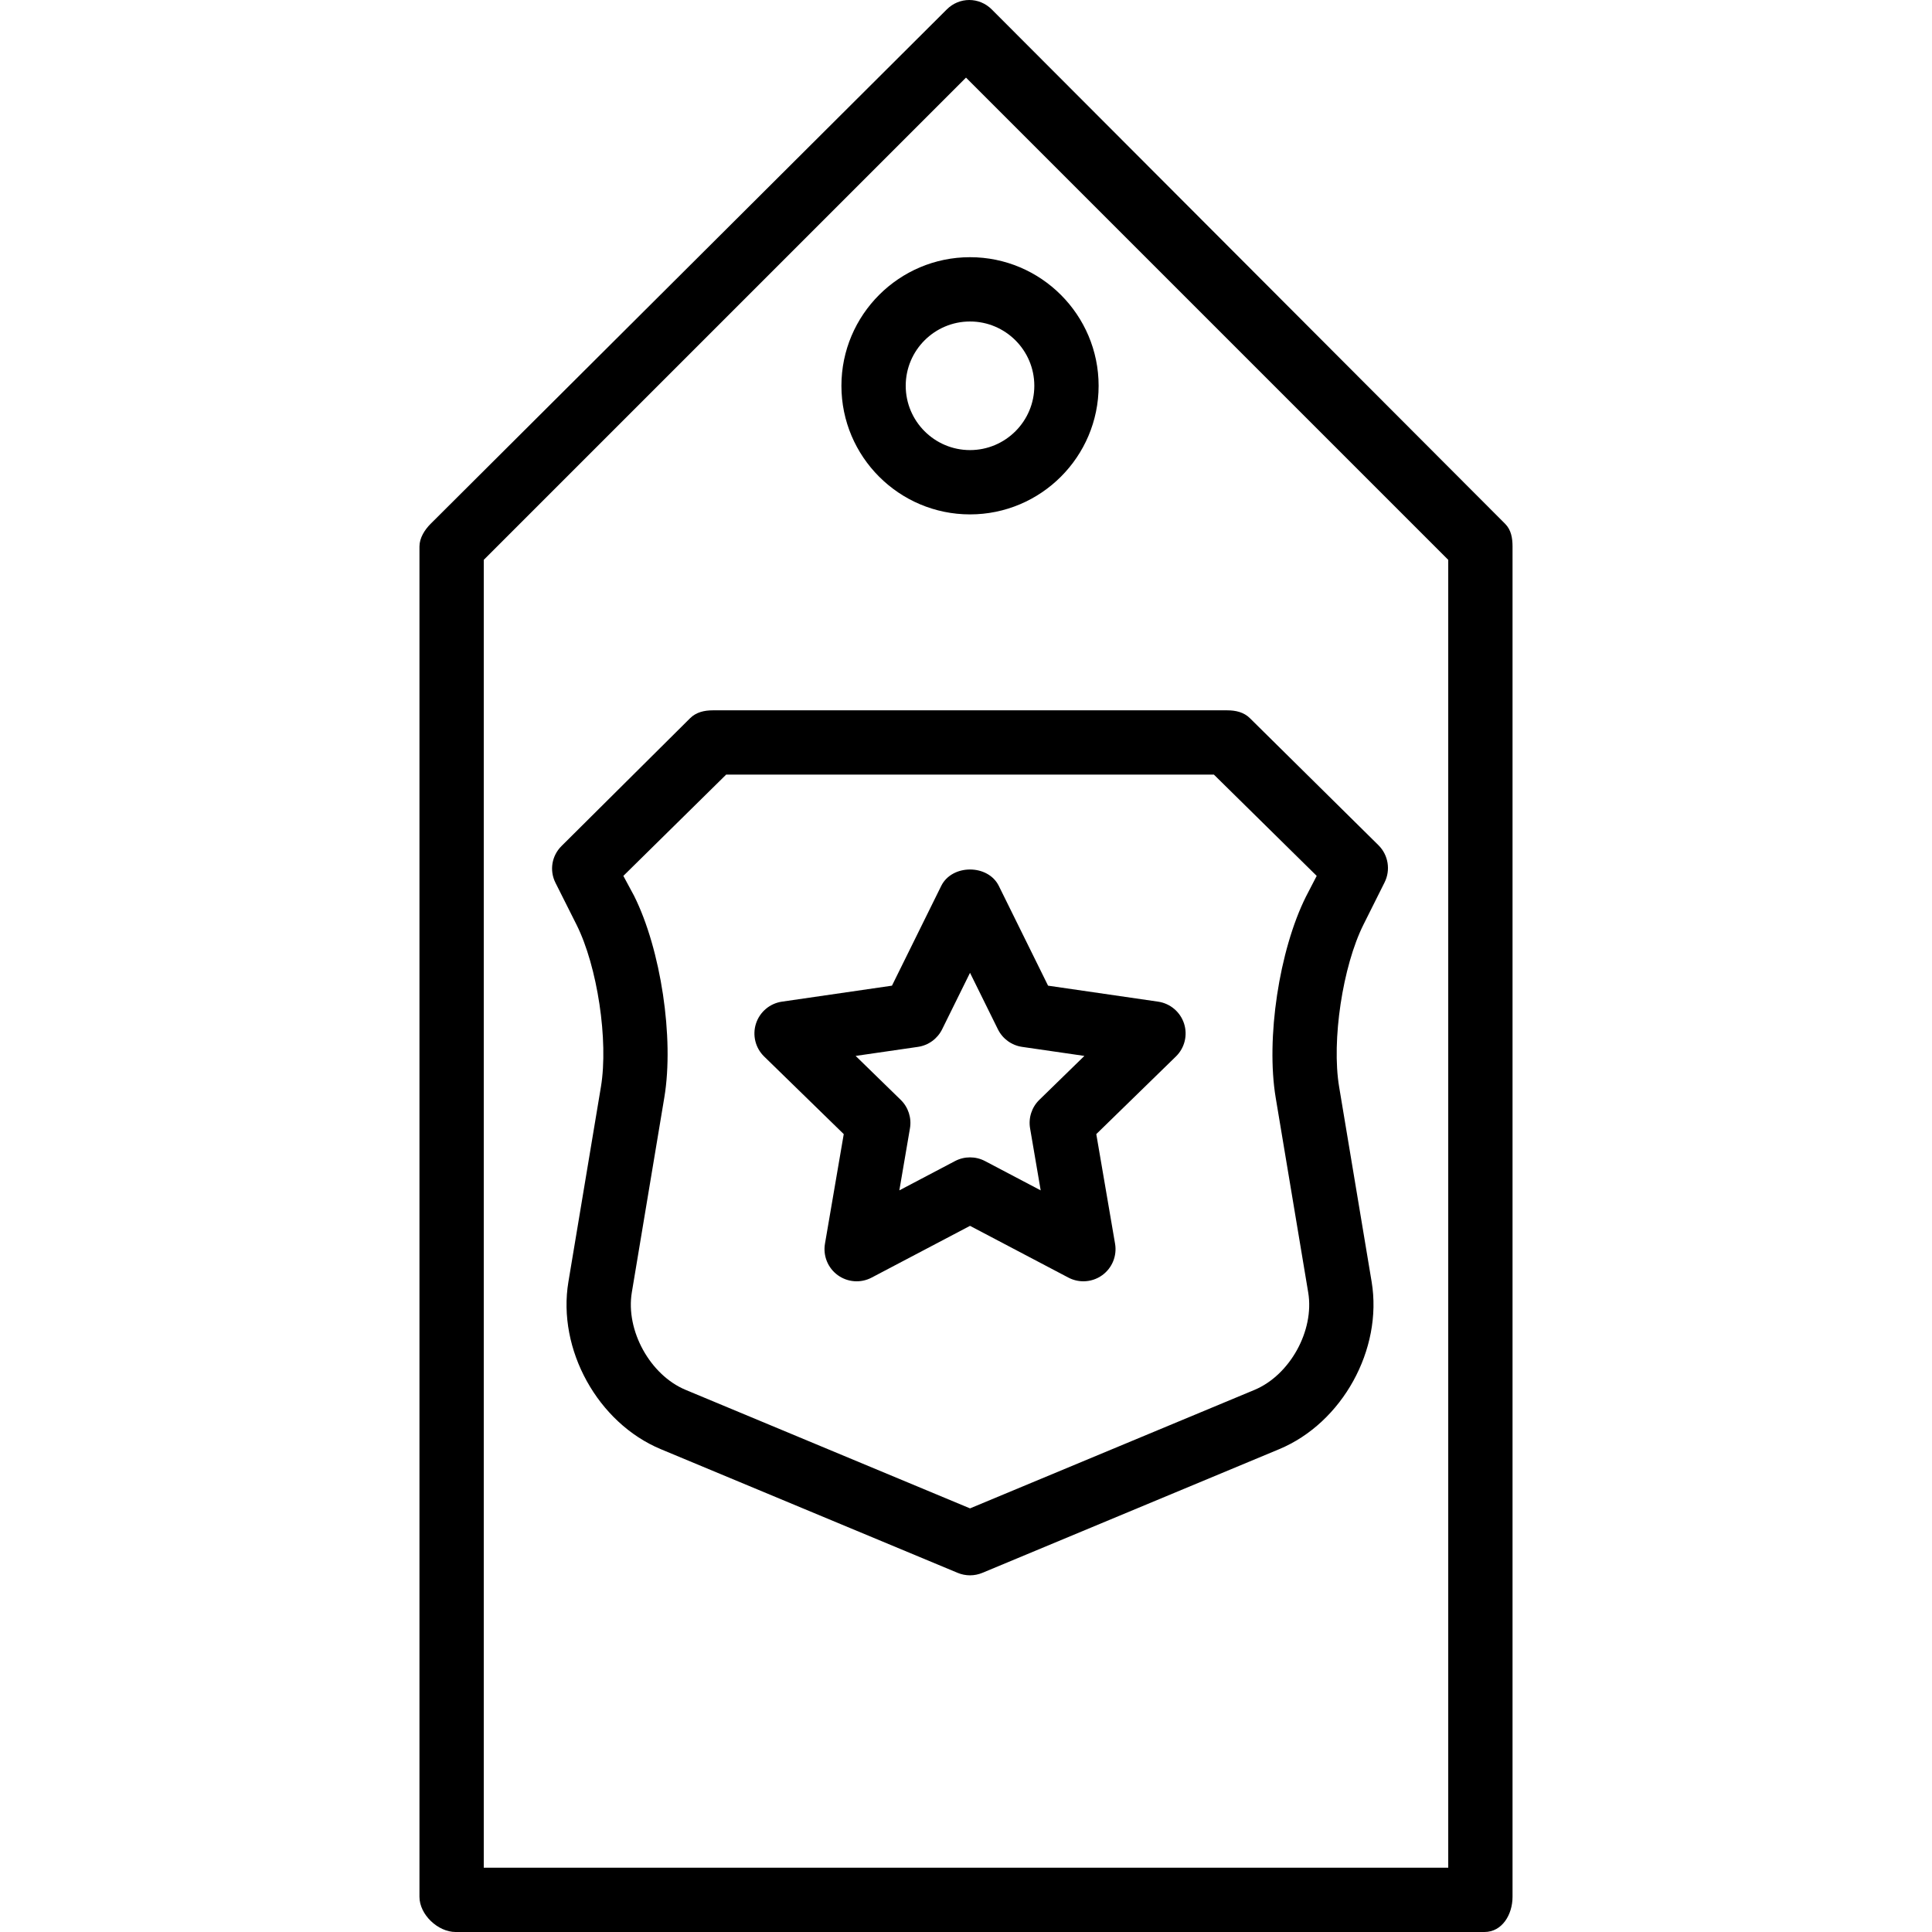 <?xml version="1.0" encoding="iso-8859-1"?>
<!-- Uploaded to: SVG Repo, www.svgrepo.com, Generator: SVG Repo Mixer Tools -->
<svg fill="#000000" height="800px" width="800px" version="1.1" id="Layer_1" xmlns="http://www.w3.org/2000/svg" xmlns:xlink="http://www.w3.org/1999/xlink" 
	 viewBox="0 0 512 512" xml:space="preserve">
<g>
	<g>
		<path d="M398.874,138.814L262.822,2.496c-3.328-3.328-8.586-3.328-11.914,0L114.124,138.814c-1.597,1.597-2.962,3.765-2.962,6.024
			v357.835c0,4.705,4.876,9.327,9.585,9.327h272.636c4.709,0,7.455-4.622,7.455-9.327V144.838
			C400.838,142.579,400.472,140.412,398.874,138.814z M383.798,494.96H128.202V148.366L256,20.567l127.798,127.798V494.96z"/>
	</g>
</g>
<g>
	<g>
		<path d="M257.065,68.159c-18.795,0-34.08,15.288-34.08,34.08s15.284,34.08,34.08,34.08s34.08-15.288,34.08-34.08
			S275.86,68.159,257.065,68.159z M257.065,119.278c-9.394,0-17.04-7.642-17.04-17.04s7.646-17.04,17.04-17.04
			c9.394,0,17.04,7.642,17.04,17.04S266.459,119.278,257.065,119.278z"/>
	</g>
</g>
<g>
	<g>
		<path d="M313.784,271.247c-1.007-3.083-3.669-5.333-6.881-5.799l-29.154-4.235l-13.046-26.425c-2.862-5.816-12.414-5.816-15.276,0
			l-13.046,26.425l-29.154,4.235c-3.212,0.466-5.874,2.717-6.881,5.799c-0.999,3.083-0.166,6.469,2.155,8.732l21.1,20.572
			l-4.976,29.046c-0.549,3.195,0.766,6.427,3.386,8.333c2.638,1.91,6.107,2.159,8.977,0.649l26.076-13.716l26.076,13.716
			c1.248,0.653,2.613,0.978,3.969,0.978c1.764,0,3.519-0.549,5.009-1.627c2.621-1.905,3.936-5.138,3.386-8.333l-4.976-29.046
			l21.1-20.572C313.95,277.716,314.782,274.329,313.784,271.247z M275.428,291.477c-2.005,1.955-2.92,4.776-2.446,7.538
			l2.812,16.445l-14.76-7.767c-1.248-0.653-2.604-0.978-3.969-0.978c-1.365,0-2.721,0.324-3.969,0.978l-14.76,7.767l2.812-16.445
			c0.474-2.762-0.441-5.583-2.446-7.538l-11.948-11.648l16.507-2.396c2.779-0.403,5.175-2.147,6.415-4.663l7.388-14.964
			l7.388,14.964c1.24,2.517,3.636,4.26,6.415,4.663l16.507,2.396L275.428,291.477z"/>
	</g>
</g>
<g>
	<g>
		<path d="M366.925,233.848c1.639-3.278,0.999-7.243-1.597-9.835l-34.08-33.676c-1.597-1.598-3.761-2.093-6.024-2.093H188.906
			c-2.263,0-4.426,0.495-6.024,2.092l-34.08,33.878c-2.596,2.592-3.237,6.456-1.597,9.734l5.583,11.112
			c5.541,11.074,8.495,30.73,6.465,42.952l-8.62,51.689c-2.987,17.905,7.779,37.385,24.495,44.349l78.659,32.77
			c1.048,0.437,2.163,0.656,3.278,0.656c1.115,0,2.23-0.222,3.278-0.658l78.651-32.77c16.715-6.964,27.482-26.446,24.503-44.363
			l-8.62-51.693c-2.03-12.214,0.924-31.9,6.465-42.982L366.925,233.848z M338.071,290.892l8.62,51.642
			c1.681,10.089-4.851,21.89-14.253,25.809l-75.373,31.392l-75.381-31.411c-9.402-3.919-15.925-15.749-14.244-25.833l8.62-51.703
			c2.612-15.709-0.915-39.168-8.029-53.4l-2.837-5.268l27.24-26.837h129.263l27.24,26.837l-2.837,5.473
			C338.986,251.838,335.458,275.191,338.071,290.892z"/>
	</g>
</g>
</svg>